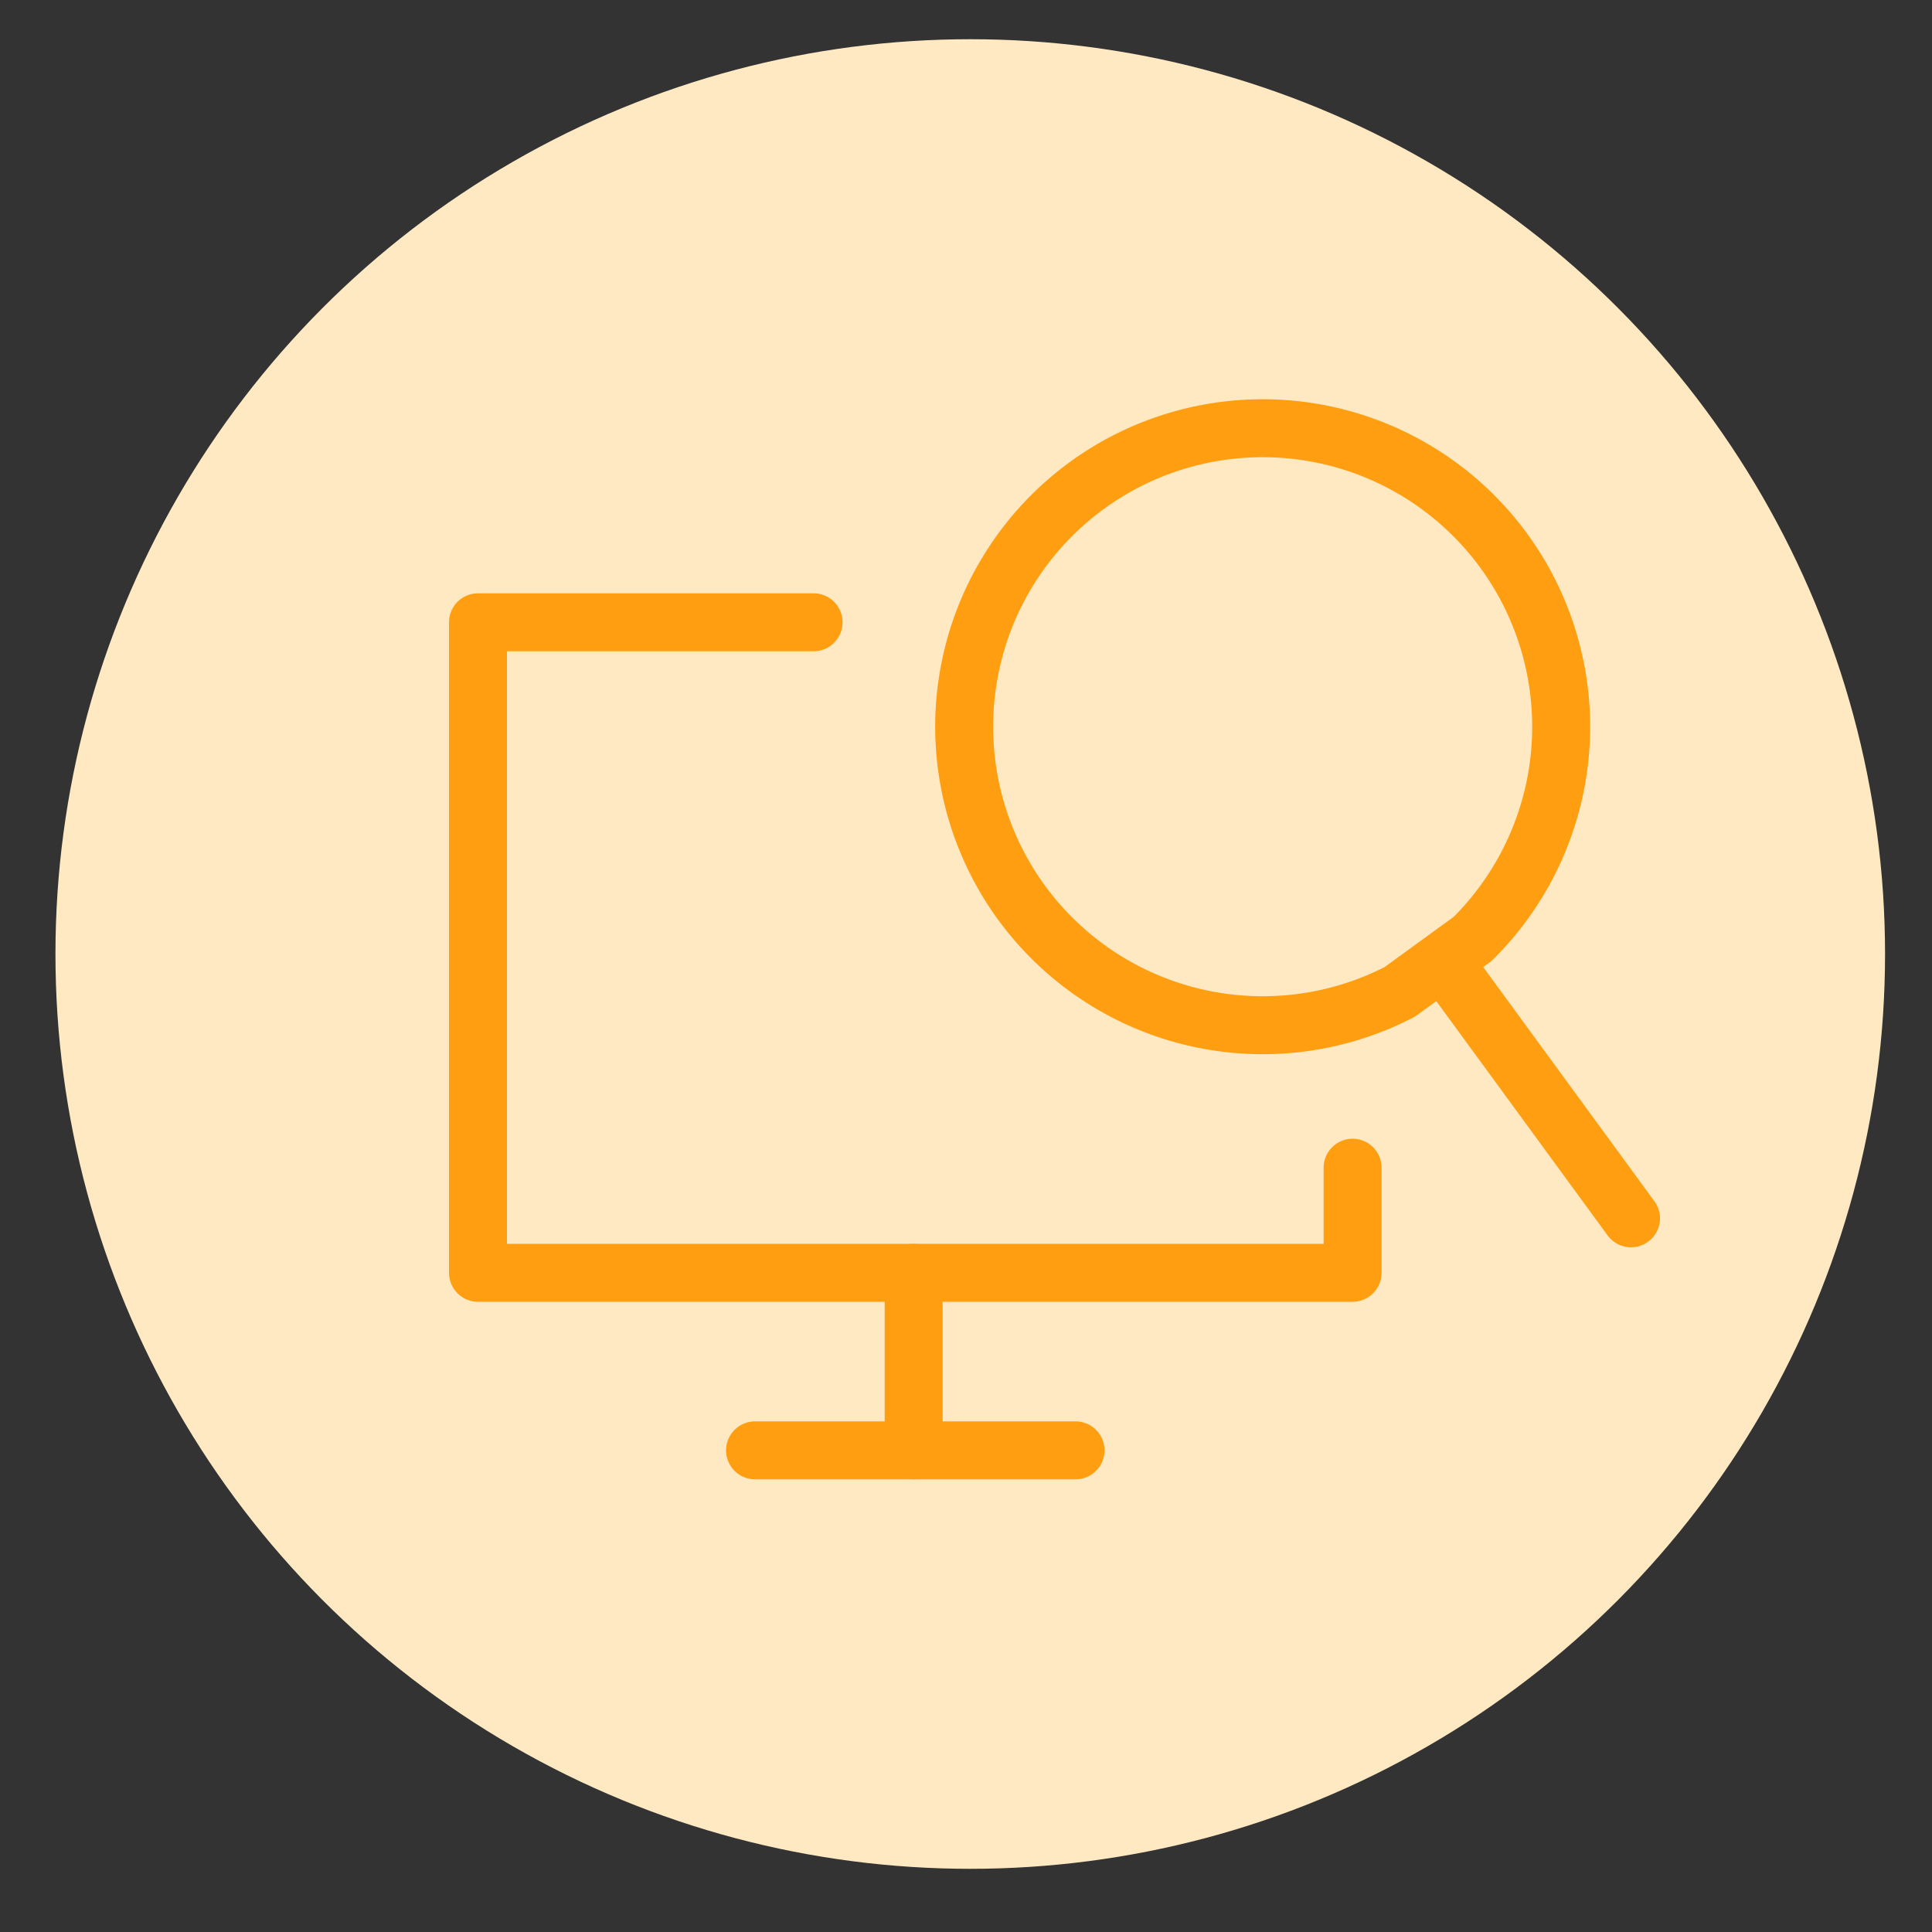 <svg id="Ebene_1" data-name="Ebene 1" xmlns="http://www.w3.org/2000/svg" viewBox="0 0 100 100"><rect x="0" y="0" width="100" height="100" fill="#333333" stroke="none"/><circle cx="50.22" cy="49.38" r="47.35" fill="#ffe9c3"/><line x1="39.08" y1="75.07" x2="55.67" y2="75.07" fill="none" stroke="#ff9e10" stroke-linecap="round" stroke-linejoin="round" stroke-width="3"/><line x1="47.29" y1="65.88" x2="47.29" y2="75.07" fill="none" stroke="#ff9e10" stroke-linecap="round" stroke-linejoin="round" stroke-width="3"/><line x1="84.42" y1="63.06" x2="74.85" y2="49.97" fill="none" stroke="#ff9e10" stroke-linecap="round" stroke-linejoin="round" stroke-width="3"/><path d="M76.22,48.6a15.45,15.45,0,1,0-3.77,2.74Z" fill="none" stroke="#ff9e10" stroke-linecap="round" stroke-linejoin="round" stroke-width="3"/><polyline points="70.01 60.44 70.01 65.88 24.74 65.88 24.74 32.21 42.11 32.21" fill="none" stroke="#ff9e10" stroke-linecap="round" stroke-linejoin="round" stroke-width="3"/></svg>